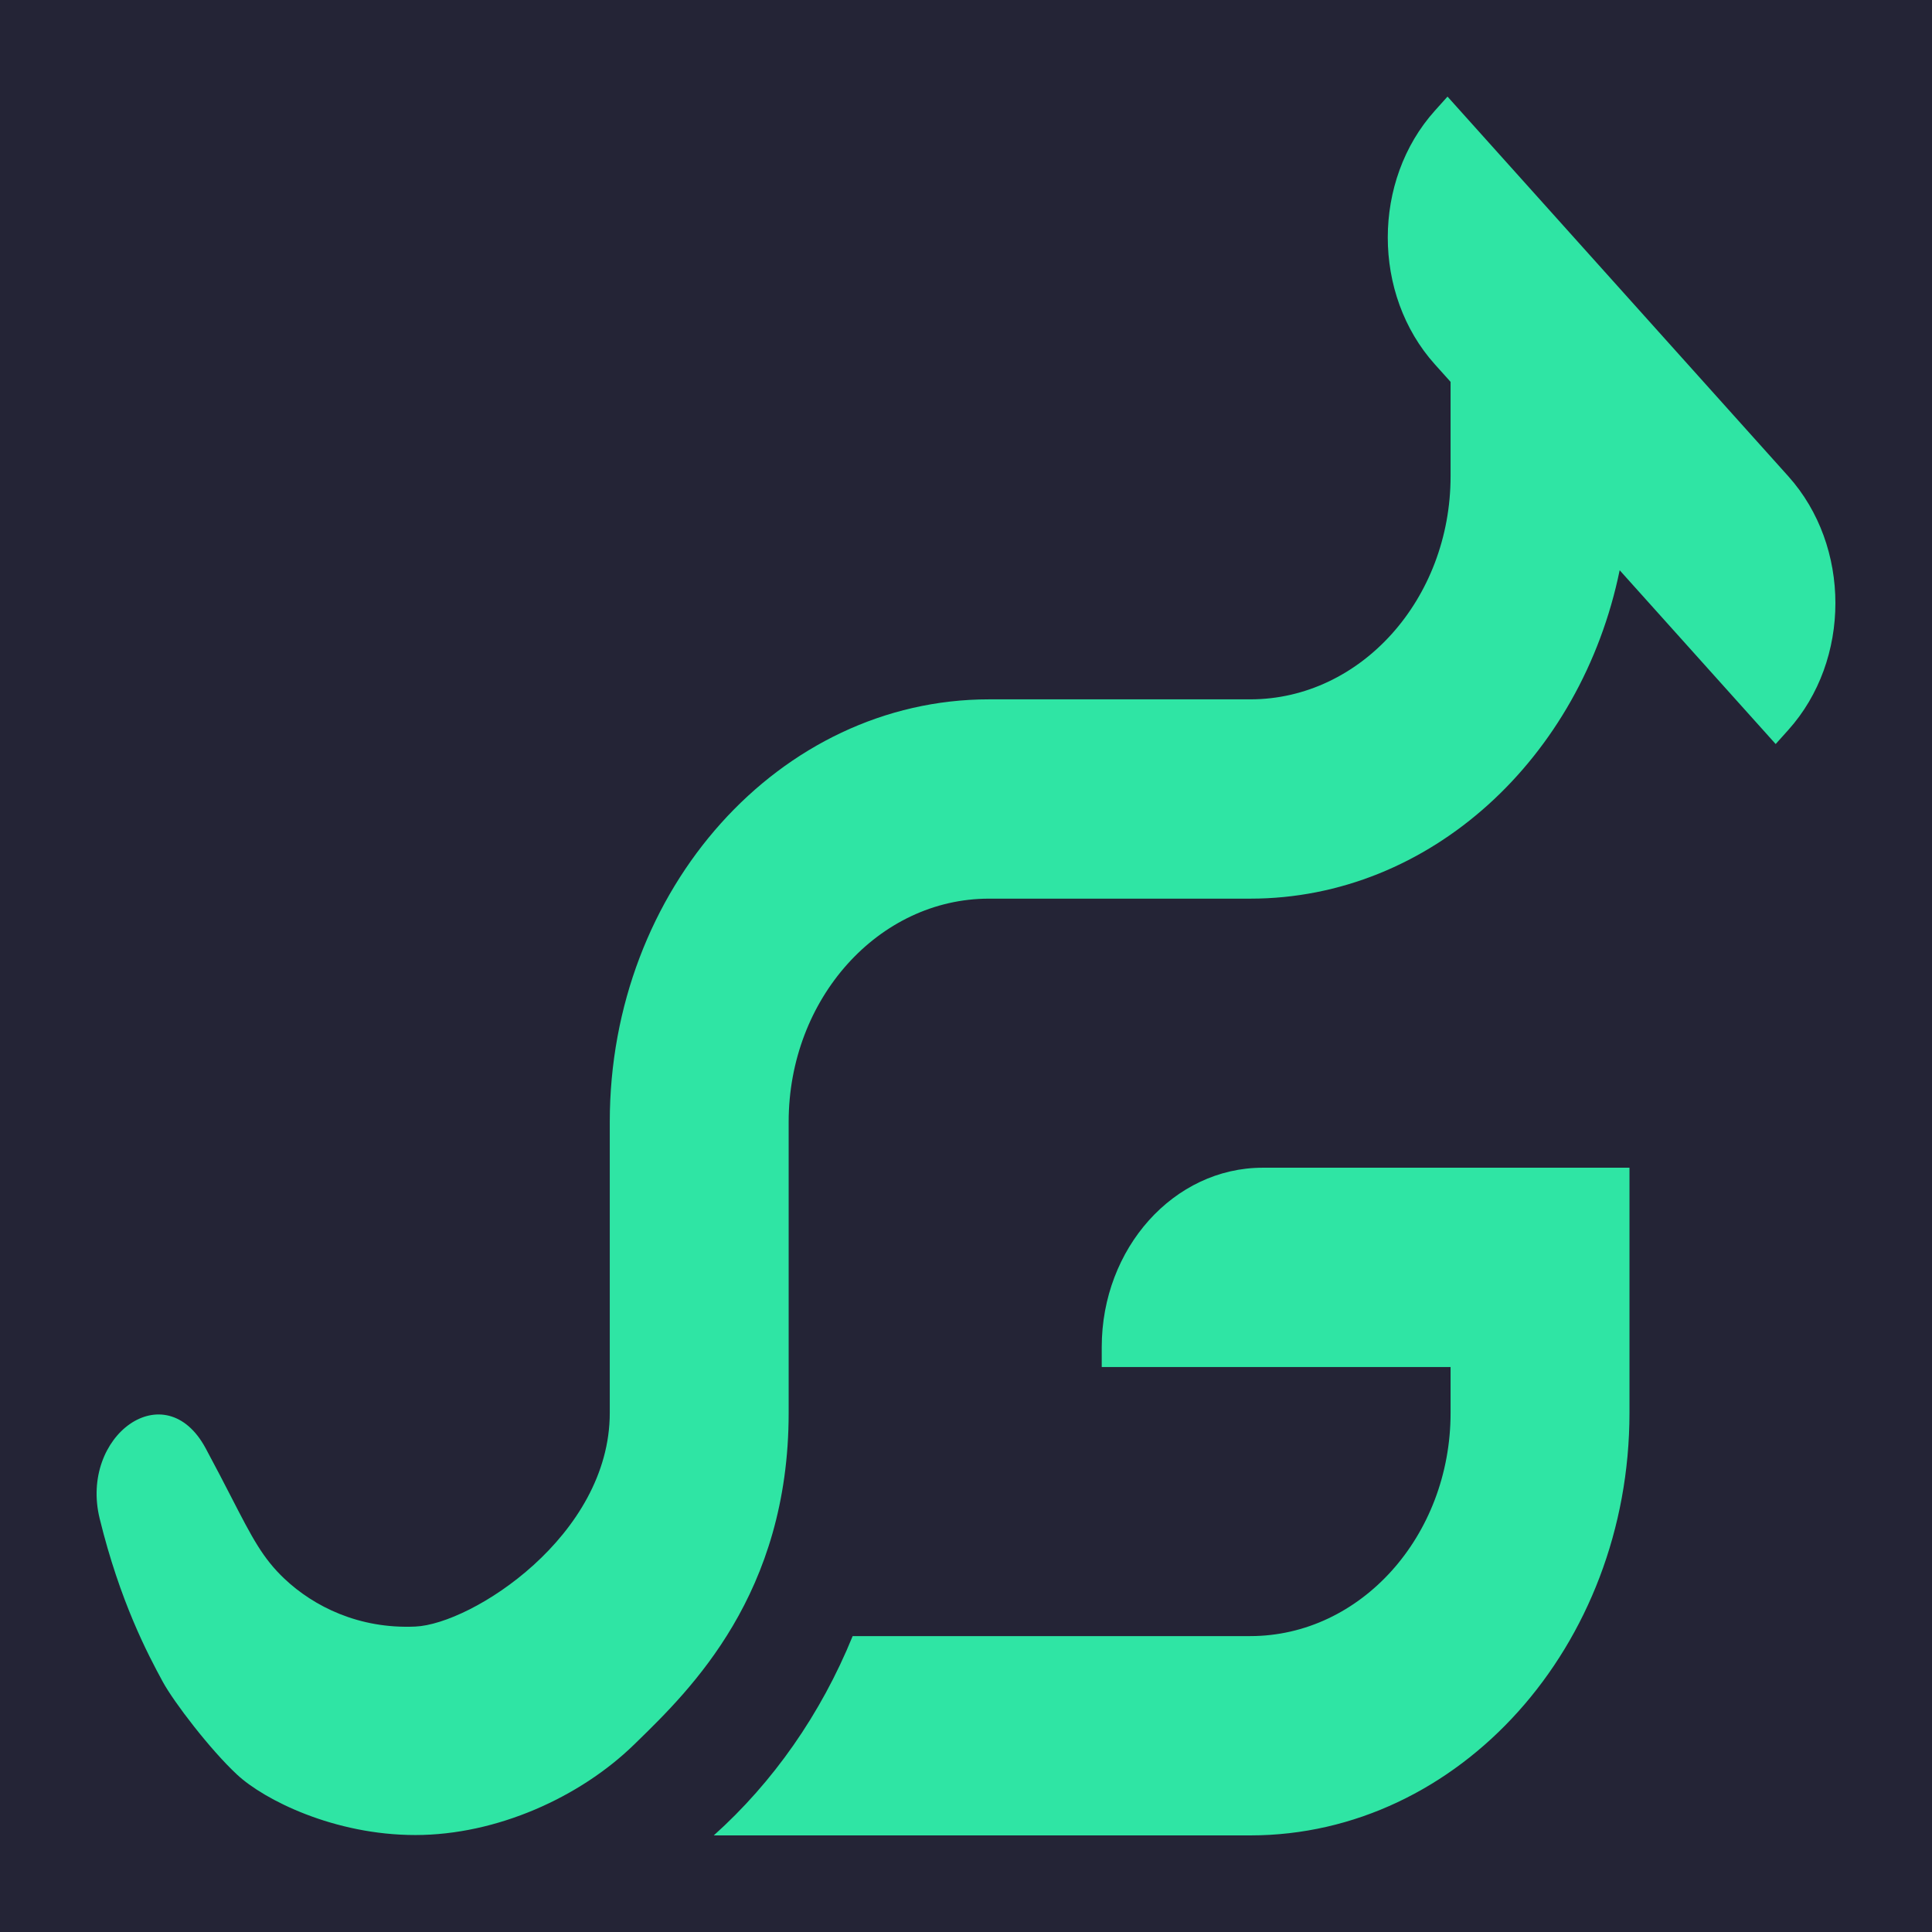 <svg width="500" height="500" viewBox="0 0 500 500" fill="none" xmlns="http://www.w3.org/2000/svg">
<rect width="500" height="500" fill="white"/>
<path fill-rule="evenodd" clip-rule="evenodd" d="M0 500H500V0H0V500Z" fill="#242436"/>
<path fill-rule="evenodd" clip-rule="evenodd" d="M374.614 25L462.815 123.265C479.062 141.365 479.062 170.81 462.815 188.91L459.542 192.557L419.169 147.578C409.196 196.173 370.157 232.57 323.559 232.57H255.955C227.367 232.57 204.105 258.489 204.105 290.34V365.654C204.105 412.529 178.777 437.2 164.651 450.96C164.463 451.143 164.276 451.325 164.092 451.504C150.087 465.154 128.496 474.905 107.488 474.905C86.481 474.905 68.391 465.805 61.389 459.304C54.386 452.804 44.959 440.454 42.132 435.254C38.245 428.104 31.044 414.454 25.793 393.003C20.541 371.553 42.715 355.303 53.219 374.803C55.913 379.804 58.069 383.993 59.915 387.577C65.266 397.971 68.002 403.287 73.643 408.604C81.229 415.754 92.9 421.604 107.488 420.954C122.077 420.304 157.808 397.504 157.808 365.654V290.34C157.808 230.045 201.835 180.991 255.955 180.991H323.559C352.145 180.991 375.409 155.075 375.409 123.225V98.825L371.34 94.292C355.094 76.192 355.094 46.743 371.34 28.647L374.614 25ZM285.127 353.787V348.628C285.127 323.031 303.817 302.204 326.791 302.204H421.707V365.654C421.707 425.95 377.68 475 323.559 475H184.724C200.06 461.263 212.441 443.615 220.667 423.42H323.559C352.145 423.42 375.409 397.502 375.409 365.654V353.787H285.127Z" fill="#2FE5A4"/>
</svg>
